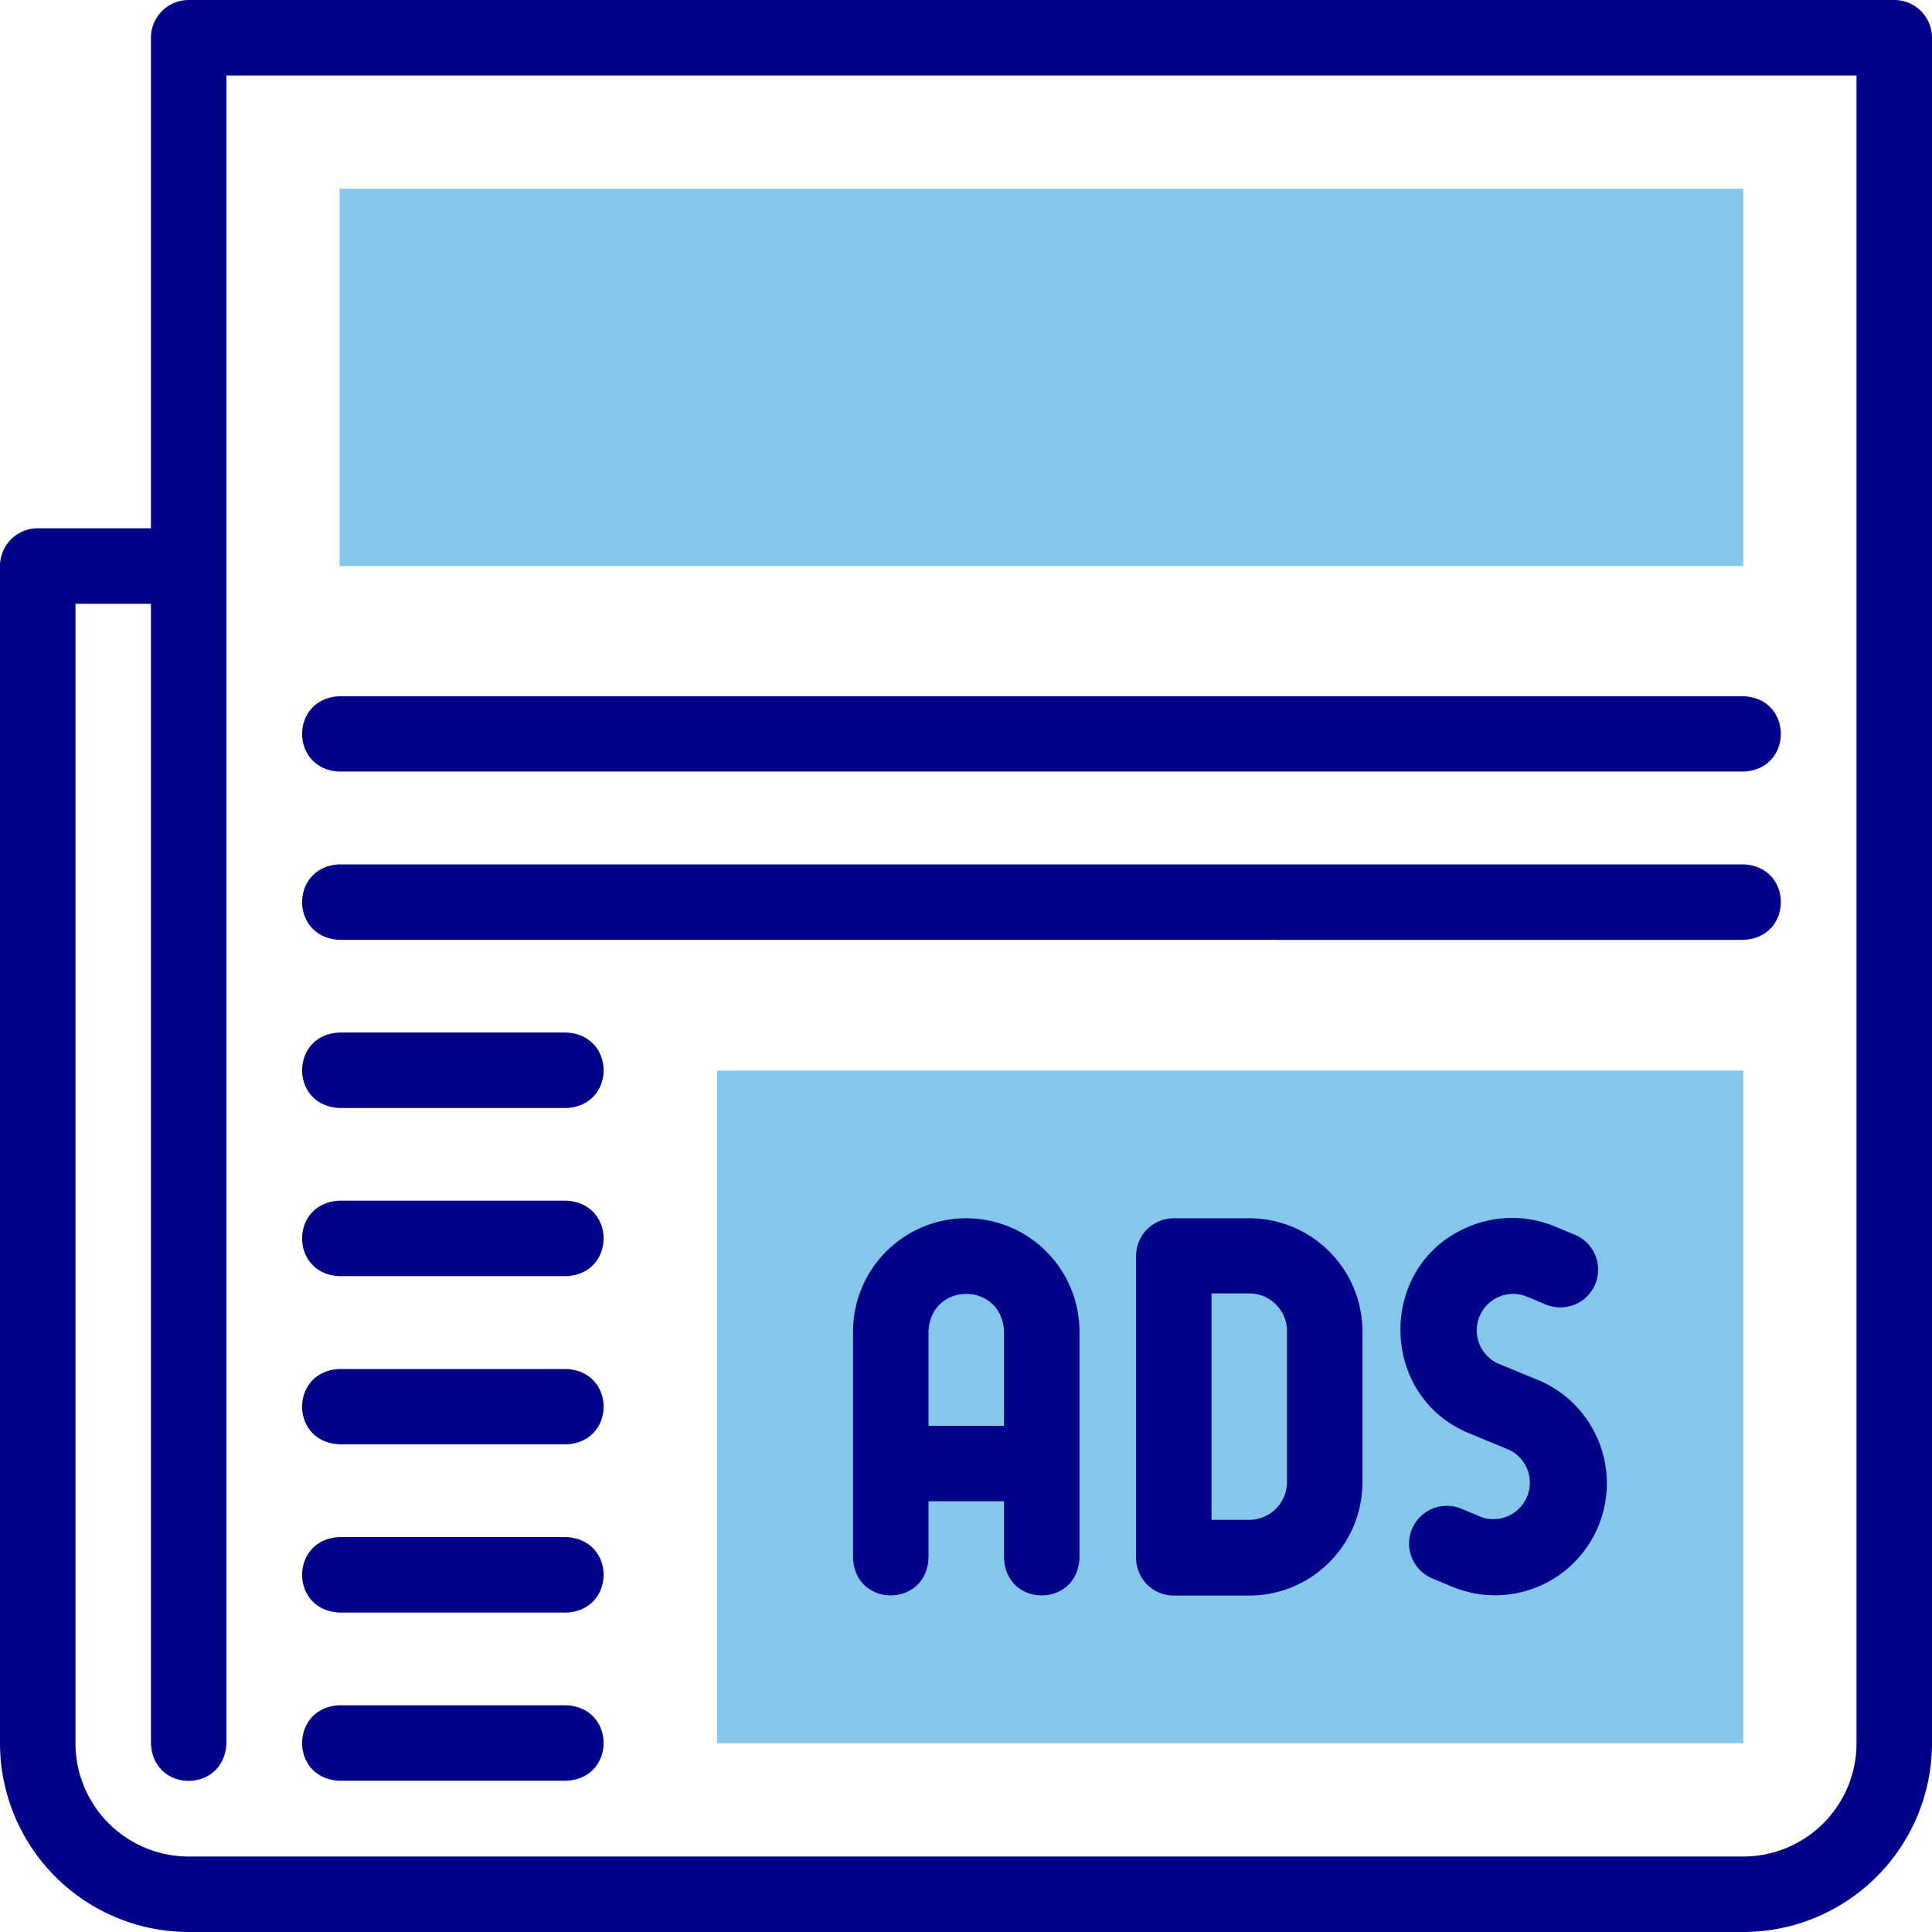 <?xml version="1.0" encoding="UTF-8"?> <svg xmlns="http://www.w3.org/2000/svg" fill="none" width="30" height="30" viewBox="0 0 30 30"><g clip-path="url(#a)"><path d="M5.273 2.93H27.07v5.86H5.273V2.93Zm5.86 13.694H27.07V27.07H11.133V16.624Z" fill="#85C6EB" fill-rule="evenodd" clip-rule="evenodd"></path><path d="M29.414 0H2.93a.586.586 0 0 0-.586.586v7.617H.586A.586.586 0 0 0 0 8.79v18.28A2.933 2.933 0 0 0 2.93 30h24.14A2.933 2.933 0 0 0 30 27.07V.586A.586.586 0 0 0 29.414 0Zm-.586 27.07a1.76 1.76 0 0 1-1.758 1.758H2.93a1.76 1.76 0 0 1-1.758-1.758V9.375h1.172V27.07c.03.778 1.14.777 1.172 0V1.172h25.312V27.07Z" fill="#020288"></path><path d="M15.004 18.917a1.76 1.76 0 0 0-1.758 1.758v3.515c.03.778 1.14.777 1.172 0v-.879h1.172v.88c.03.777 1.141.776 1.172 0v-3.516a1.76 1.76 0 0 0-1.758-1.758Zm.586 3.223h-1.172v-1.465c.032-.778 1.14-.777 1.172 0v1.465Zm3.808-3.223h-1.171a.586.586 0 0 0-.586.586v4.687c0 .324.262.586.586.586h1.171a1.76 1.76 0 0 0 1.758-1.757v-2.344a1.76 1.76 0 0 0-1.758-1.758Zm.586 4.102a.587.587 0 0 1-.586.581h-.586v-3.516h.586c.323 0 .586.263.586.586v2.344Zm3.9-1.589-.624-.258a.566.566 0 0 1 .433-1.045l.312.13a.586.586 0 1 0 .448-1.084l-.311-.129a1.726 1.726 0 0 0-1.33.002c-1.423.58-1.42 2.624 0 3.21l.623.257a.566.566 0 0 1-.433 1.044l-.311-.13a.586.586 0 0 0-.449 1.083l.312.13c.428.177.9.175 1.329-.002a1.74 1.74 0 0 0 0-3.21Zm-18.61-9.449H27.07c.777-.03.777-1.14 0-1.17H5.274c-.777.03-.777 1.14 0 1.17Zm0 2.613H27.07c.777-.03.777-1.142 0-1.172H5.274c-.777.03-.777 1.14 0 1.172Zm0 2.611H8.79c.777-.03.777-1.14 0-1.172H5.274c-.777.03-.777 1.141 0 1.172Zm0 2.611H8.79c.777-.03.777-1.14 0-1.172H5.274c-.777.031-.777 1.142 0 1.172Zm0 2.612H8.79c.777-.03.777-1.14 0-1.17H5.274c-.777.029-.777 1.139 0 1.169Zm0 2.612H8.79c.777-.03.777-1.14 0-1.172H5.274c-.777.03-.777 1.141 0 1.172Zm0 2.611H8.79c.777-.03.777-1.14 0-1.172H5.274c-.777.032-.777 1.143 0 1.173Z" fill="#020288"></path></g><defs><clipPath id="a"><path d="M0 0h30v30H0z" fill="#fff"></path></clipPath></defs></svg> 